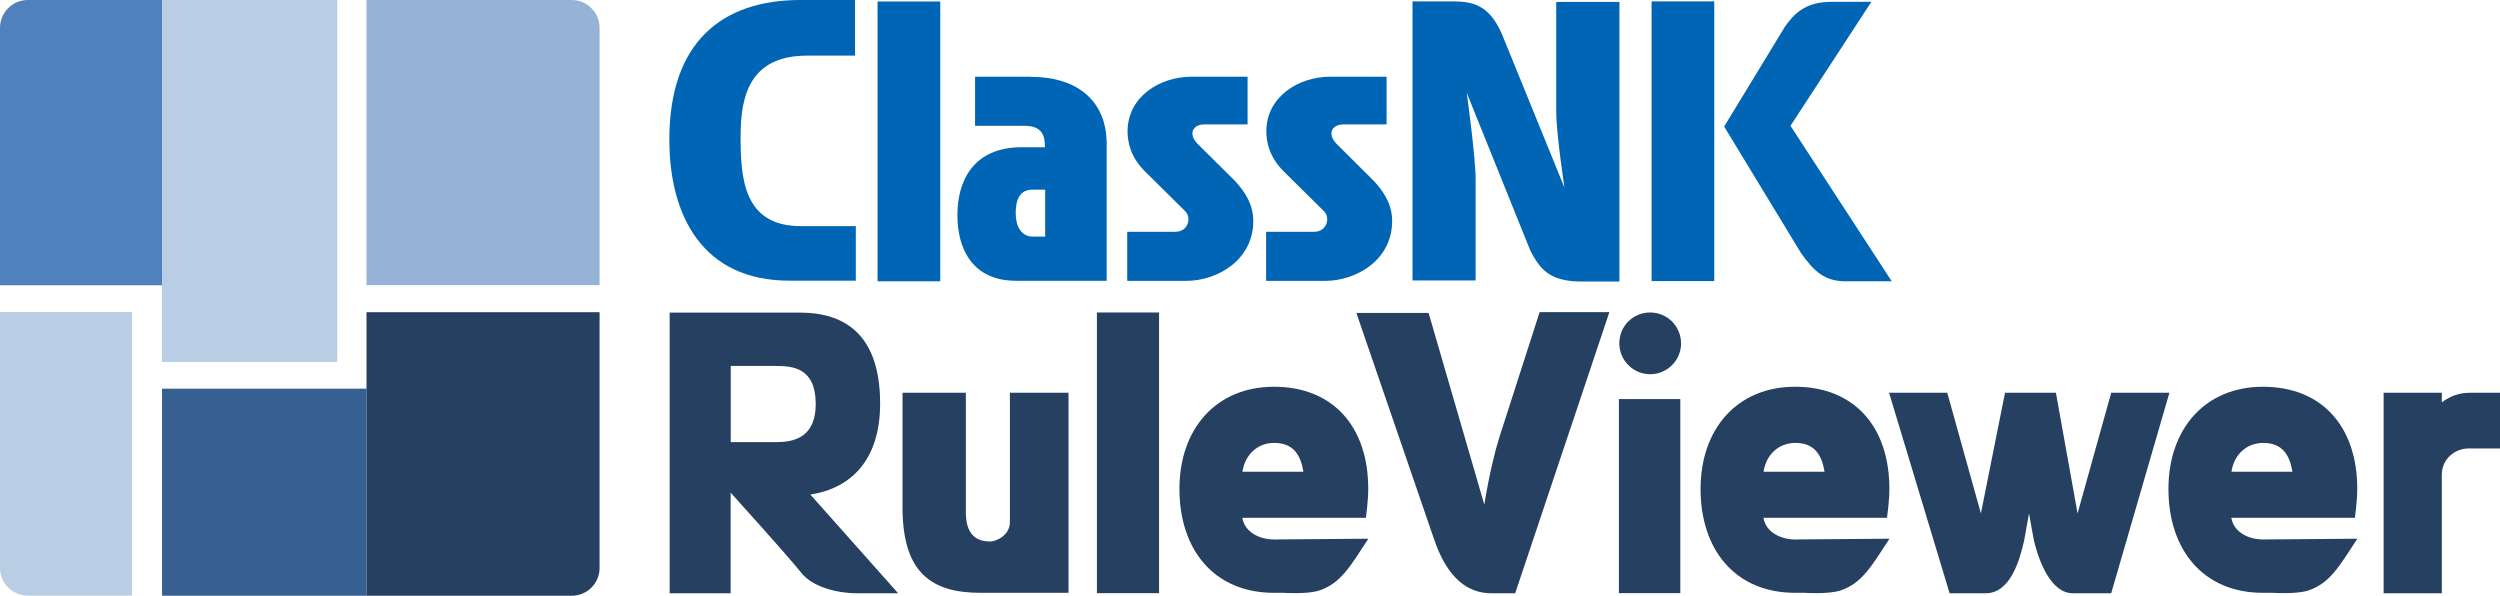 <?xml version="1.0" encoding="UTF-8"?>
<svg id="_レイヤー_2" data-name="レイヤー 2" xmlns="http://www.w3.org/2000/svg" viewBox="0 0 233.29 55.59">
  <defs>
    <style>
      .cls-1 {
        fill: #376092;
      }

      .cls-2 {
        fill: #95b3d7;
      }

      .cls-3 {
        fill: #254061;
      }

      .cls-4 {
        fill: #b9cde5;
      }

      .cls-5 {
        fill: #0065b4;
      }

      .cls-6 {
        fill: #4f81bd;
      }
    </style>
  </defs>
  <g id="_文字" data-name="文字">
    <g>
      <g>
        <g>
          <path class="cls-3" d="m80.01,55.36c-2.17,0-4.3-.71-5.24-1.91-1.05-1.35-6.59-7.48-6.59-7.48v9.39h-5.69v-26.19h12.16c4.19,0,7.48,2.06,7.48,8.49,0,5.24-2.69,7.9-6.51,8.49l8.19,9.21h-3.82Zm-7.48-14.11c1.72,0,3.59-.56,3.59-3.55,0-3.37-2.13-3.55-3.7-3.55h-4.23v7.11h4.34Z"/>
          <path class="cls-3" d="m99.71,36.65v18.67h-8.19c-4.57,0-7.3-1.83-7.3-7.97v-10.7h5.91v11.15c0,2.06.94,2.73,2.28,2.73.45,0,1.83-.49,1.83-1.83v-12.05h5.46Z"/>
          <path class="cls-3" d="m102.36,29.16h5.8v26.19h-5.8v-26.19Z"/>
          <path class="cls-3" d="m127.69,50.27c-1.65,2.51-2.54,4.15-4.57,4.83-1.12.37-3.33.22-3.33.22h-.9c-5.65,0-8.83-4.08-8.83-9.69s3.41-9.54,8.83-9.54,8.79,3.63,8.79,9.54c0,1.09-.22,2.69-.22,2.69h-11.53c.22,1.35,1.61,2.02,2.96,2.02l8.79-.07Zm-11.75-6.25h5.69c-.26-1.57-.94-2.69-2.73-2.69-1.57,0-2.73,1.12-2.96,2.69Z"/>
          <path class="cls-3" d="m126.57,29.2h6.74l5.2,17.89s.52-3.41,1.38-6.21l3.78-11.75h6.51l-8.79,26.23h-2.21c-3.29,0-4.68-3.07-5.39-5.13l-7.22-21.03Z"/>
          <path class="cls-3" d="m151.07,37.24h5.73v18.11h-5.73v-18.11Zm5.8-5.2c0,1.61-1.31,2.88-2.88,2.88s-2.88-1.27-2.88-2.88,1.27-2.88,2.88-2.88,2.88,1.31,2.88,2.88Z"/>
          <path class="cls-3" d="m197.01,55.36h-3.59c-2.02,0-3.14-2.92-3.63-4.94l-.45-2.51-.45,2.51c-.45,2.02-1.35,4.94-3.59,4.94h-3.37l-5.65-18.71h5.43l3.14,11.26,2.25-11.26h4.75l2.02,11.26,3.14-11.26h5.43l-5.43,18.71Z"/>
          <path class="cls-3" d="m219.98,50.27c-1.65,2.51-2.54,4.15-4.57,4.83-1.12.37-3.33.22-3.33.22h-.9c-5.65,0-8.83-4.08-8.83-9.69s3.41-9.54,8.83-9.54,8.79,3.63,8.79,9.54c0,1.09-.22,2.69-.22,2.69h-11.53c.22,1.35,1.61,2.02,2.96,2.02l8.79-.07Zm-11.75-6.25h5.69c-.26-1.57-.94-2.69-2.73-2.69-1.57,0-2.73,1.12-2.96,2.69Z"/>
          <path class="cls-3" d="m233.29,36.65v5.2h-2.96c-1.12,0-2.47.86-2.47,2.47v11.04h-5.43v-18.71h5.43v.9c1.16-.9,2.25-.9,2.69-.9h2.73Z"/>
        </g>
        <g>
          <path class="cls-6" d="m15.12,0H2.59C1.16,0,0,1.17,0,2.6v24.02h15.12V0Z"/>
          <path class="cls-2" d="m55.95,26.62V2.6C55.95,1.17,54.78,0,53.36,0h-19.16v26.61h21.75Z"/>
          <rect class="cls-1" x="15.12" y="36.27" width="19.08" height="19.32"/>
          <path class="cls-4" d="m0,29.12v23.87c0,1.43,1.16,2.59,2.59,2.59h9.73v-26.46H0Z"/>
          <path class="cls-3" d="m34.2,36.27v19.32h19.16c1.43,0,2.59-1.16,2.59-2.59v-23.87h-21.75v7.15Z"/>
          <polygon class="cls-4" points="15.12 26.62 15.12 33.77 31.47 33.77 31.47 0 15.12 0 15.12 26.62"/>
        </g>
        <g>
          <path class="cls-5" d="m79.78,0h-5.1c-7.29,0-12.22,3.92-12.22,13.02,0,7.17,3.15,13.17,11.19,13.17h6.21v-5.09h-5.15c-5.37,0-5.6-4.55-5.6-8.41s.93-7.5,6.22-7.5h4.46V0"/>
          <polyline class="cls-5" points="87.74 .14 81.89 .14 81.89 26.25 87.74 26.25 87.74 .14"/>
          <polyline class="cls-5" points="159.97 .13 154.12 .13 154.12 26.23 159.97 26.23 159.97 .13"/>
          <path class="cls-5" d="m96.38,22.08c-1.09,0-1.6-.97-1.6-2.2s.37-2.18,1.56-2.18h1.19v4.38h-1.14m-.26-14.92h-5.14v4.58h4.58c1.57,0,1.94.76,1.94,2h-2.16c-4.55,0-6.01,3.16-6.01,6.34s1.44,6.12,5.46,6.12h8.47v-13.01c-.08-3.3-2.2-6.02-7.13-6.02"/>
          <path class="cls-5" d="m116.43,7.16h-5.27c-2.92,0-5.94,1.86-5.94,5.1,0,1.03.3,2.45,1.67,3.78l3.71,3.67c.6.59.3,1.92-.93,1.92h-4.48v4.58h5.5c2.92,0,6.26-1.95,6.26-5.58,0-1.58-.79-2.76-1.75-3.79l-3.45-3.42c-.92-.95-.4-1.81.62-1.81h4.05v-4.45"/>
          <path class="cls-5" d="m129.38,7.16h-5.27c-2.92,0-5.94,1.86-5.94,5.1,0,1.03.3,2.45,1.67,3.78l3.71,3.67c.6.59.3,1.92-.93,1.92h-4.47v4.58h5.5c2.92,0,6.26-1.95,6.26-5.58,0-1.58-.79-2.76-1.75-3.79l-3.44-3.42c-.92-.95-.4-1.81.62-1.81h4.05v-4.45"/>
          <path class="cls-5" d="m135.58.13h-3.77v26.04h5.89v-9.41c0-2.12-.83-8.1-.83-8.1l5.92,14.69c.82,1.59,1.67,2.92,4.73,2.92h3.6V.18h-5.9v10.2c0,2.08.77,7.13.77,7.13l-5.85-14.36c-1.18-2.69-2.72-3.02-4.56-3.02"/>
          <path class="cls-5" d="m174.63.17h-3.72c-2.5,0-3.53,1.16-4.36,2.34l-5.66,9.3,7.17,11.8c1.25,1.76,2.23,2.64,4.19,2.64h4.28l-9.45-14.51L174.63.17"/>
        </g>
      </g>
      <path class="cls-3" d="m176.32,50.27c-1.65,2.51-2.54,4.15-4.57,4.83-1.12.37-3.33.22-3.33.22h-.9c-5.65,0-8.83-4.08-8.83-9.69s3.41-9.54,8.83-9.54,8.79,3.63,8.79,9.54c0,1.09-.22,2.69-.22,2.69h-11.53c.22,1.35,1.61,2.02,2.96,2.02l8.79-.07Zm-11.75-6.25h5.69c-.26-1.57-.94-2.69-2.73-2.69-1.57,0-2.73,1.12-2.96,2.69Z"/>
    </g>
  </g>
</svg>